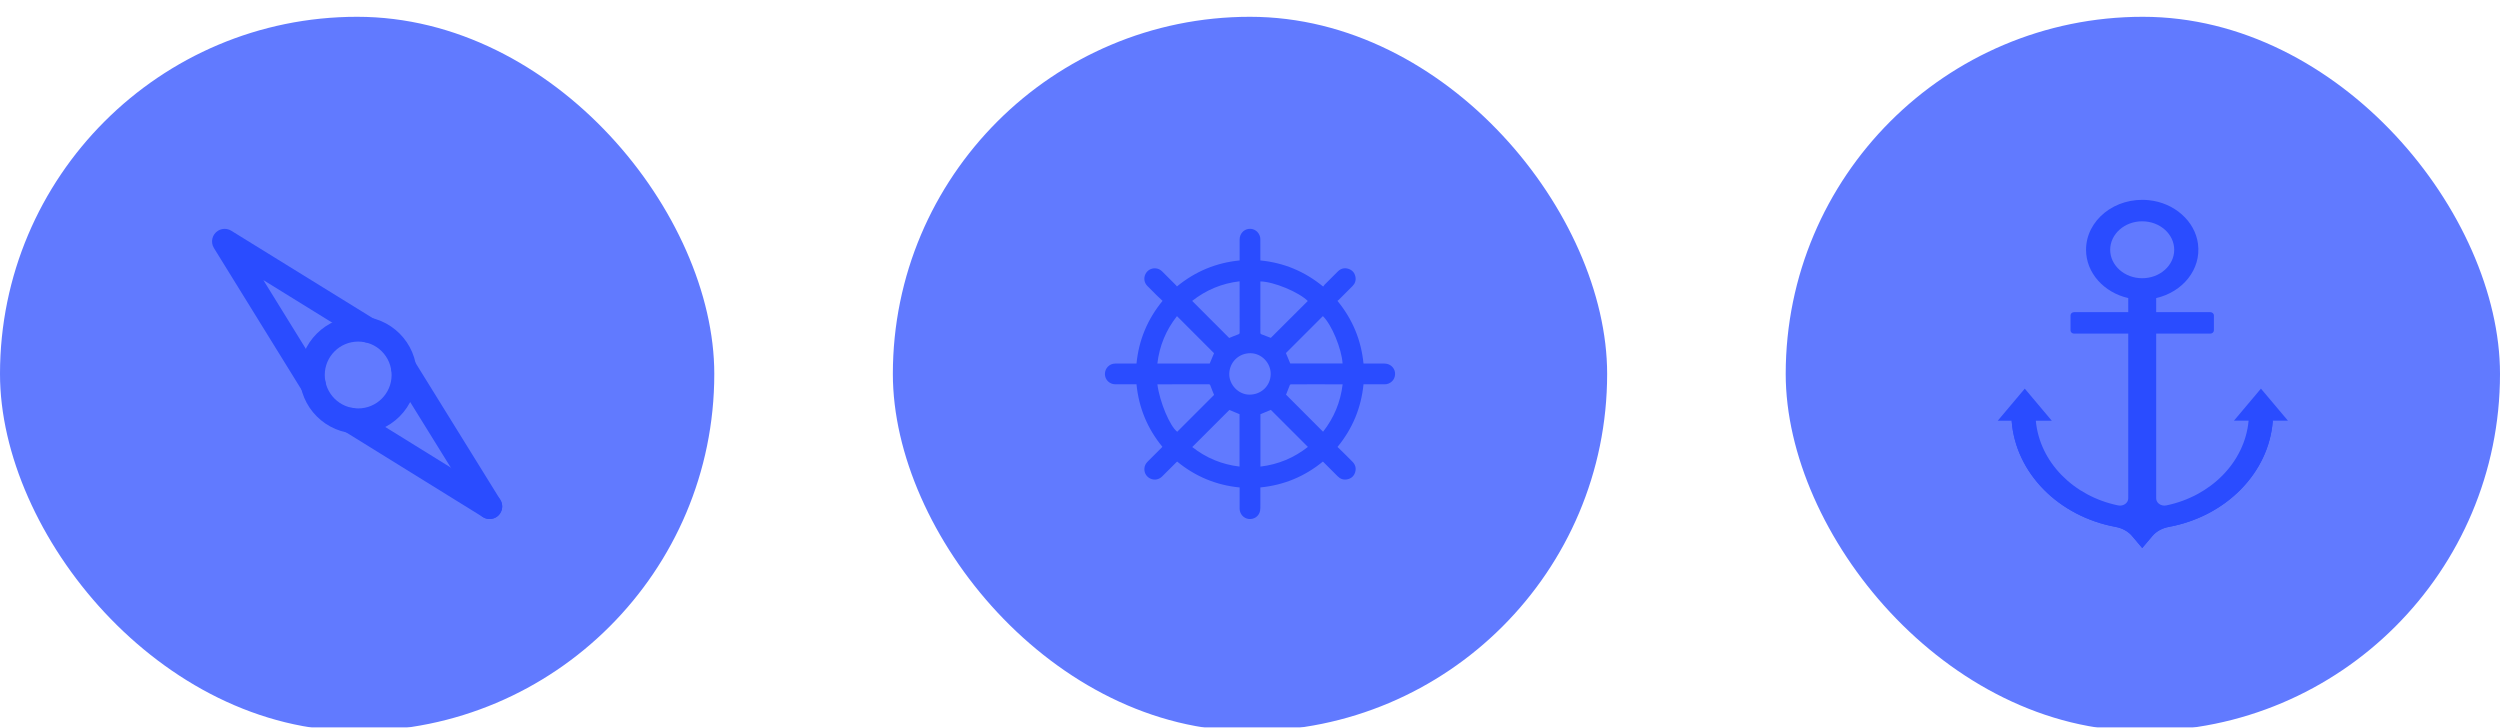 <svg width="134" height="39" viewBox="0 0 134 39" fill="none" xmlns="http://www.w3.org/2000/svg">
<g filter="url(#filter0_i_82_4358)">
<rect width="38.286" height="38.286" rx="19.143" fill="#617AFF"/>
<path d="M16.791 20.4C16.557 20.4 16.338 20.279 16.216 20.08L11.466 12.394C11.271 12.076 11.371 11.66 11.689 11.466C11.905 11.334 12.177 11.334 12.393 11.466L20.078 16.213C20.395 16.409 20.493 16.825 20.297 17.142C20.101 17.459 19.685 17.557 19.368 17.36L14.116 14.113L17.363 19.367C17.56 19.683 17.461 20.099 17.145 20.295C17.039 20.361 16.916 20.396 16.79 20.397L16.791 20.4Z" fill="#2A4CFF"/>
<path d="M26.244 26.919C26.118 26.919 25.995 26.885 25.889 26.818L18.445 22.208C18.409 22.187 18.377 22.161 18.346 22.134C18.069 21.884 18.047 21.457 18.297 21.18C18.52 20.933 18.89 20.886 19.169 21.069L26.599 25.671C26.915 25.867 27.013 26.283 26.817 26.599C26.696 26.799 26.478 26.919 26.244 26.919Z" fill="#2A4CFF"/>
<path d="M26.245 26.919C26.011 26.919 25.794 26.799 25.671 26.599L21.061 19.157C20.865 18.84 20.962 18.425 21.28 18.228C21.596 18.032 22.012 18.129 22.209 18.447L26.818 25.889C27.015 26.206 26.918 26.622 26.601 26.818C26.494 26.885 26.37 26.919 26.245 26.919Z" fill="#2A4CFF"/>
<path d="M19.2 22.34C17.466 22.34 16.061 20.933 16.061 19.2C16.061 17.466 17.467 16.061 19.201 16.061C20.935 16.061 22.34 17.467 22.34 19.201C22.34 20.034 22.009 20.832 21.419 21.421C20.831 22.011 20.033 22.342 19.2 22.34ZM19.2 17.409C18.211 17.408 17.408 18.209 17.407 19.198C17.406 20.188 18.208 20.99 19.197 20.991C20.186 20.993 20.989 20.191 20.99 19.202C20.99 18.726 20.801 18.27 20.465 17.933C20.131 17.597 19.675 17.408 19.2 17.409Z" fill="#2A4CFF"/>
</g>
<g filter="url(#filter1_i_82_4358)">
<rect x="47.857" width="38.286" height="38.286" rx="19.143" fill="#617AFF"/>
<path fill-rule="evenodd" clip-rule="evenodd" d="M67.555 25.227C67.555 25.55 67.556 25.866 67.555 26.182C67.554 26.282 67.56 26.384 67.54 26.481C67.483 26.767 67.221 26.95 66.931 26.917C66.655 26.885 66.444 26.645 66.444 26.361C66.443 25.986 66.444 25.61 66.444 25.228C65.188 25.104 64.074 24.643 63.095 23.84C63.076 23.857 63.057 23.873 63.04 23.89C62.79 24.139 62.542 24.389 62.292 24.637C62.123 24.805 61.886 24.852 61.675 24.76C61.462 24.669 61.33 24.463 61.338 24.227C61.344 24.074 61.408 23.946 61.517 23.838C61.762 23.596 62.005 23.352 62.248 23.108C62.266 23.09 62.283 23.071 62.304 23.049C61.503 22.074 61.04 20.96 60.916 19.698C60.829 19.698 60.745 19.698 60.661 19.698C60.367 19.698 60.074 19.698 59.781 19.698C59.472 19.698 59.224 19.453 59.223 19.149C59.223 18.837 59.467 18.588 59.777 18.587C60.127 18.586 60.477 18.587 60.826 18.587C60.854 18.587 60.882 18.587 60.916 18.587C61.04 17.33 61.501 16.216 62.313 15.226C62.212 15.13 62.11 15.037 62.011 14.941C61.839 14.771 61.668 14.601 61.499 14.428C61.333 14.26 61.292 14.019 61.387 13.809C61.481 13.599 61.692 13.47 61.925 13.482C62.073 13.489 62.196 13.551 62.3 13.656C62.549 13.906 62.798 14.154 63.047 14.404C63.06 14.416 63.068 14.433 63.083 14.455C64.066 13.649 65.178 13.185 66.444 13.059C66.444 13.034 66.444 13.007 66.444 12.98C66.444 12.633 66.443 12.286 66.444 11.939C66.444 11.642 66.653 11.4 66.934 11.368C67.225 11.335 67.483 11.526 67.546 11.823C67.553 11.853 67.554 11.884 67.554 11.915C67.555 12.27 67.555 12.624 67.555 12.979C67.555 13.005 67.555 13.03 67.555 13.059C68.815 13.183 69.929 13.645 70.922 14.461C70.951 14.423 70.975 14.383 71.007 14.35C71.241 14.115 71.474 13.879 71.711 13.647C71.869 13.492 72.059 13.441 72.271 13.508C72.48 13.574 72.609 13.72 72.651 13.934C72.689 14.126 72.633 14.295 72.495 14.434C72.248 14.682 72.001 14.929 71.753 15.176C71.735 15.194 71.713 15.207 71.688 15.227C72.495 16.21 72.959 17.324 73.084 18.587C73.112 18.587 73.139 18.587 73.167 18.587C73.514 18.587 73.861 18.587 74.208 18.587C74.504 18.587 74.747 18.8 74.774 19.081C74.802 19.377 74.617 19.628 74.325 19.69C74.29 19.697 74.253 19.698 74.217 19.698C73.868 19.699 73.518 19.698 73.168 19.698C73.141 19.698 73.113 19.698 73.084 19.698C72.959 20.96 72.497 22.073 71.691 23.056C71.809 23.172 71.926 23.284 72.041 23.397C72.191 23.546 72.339 23.695 72.488 23.844C72.647 24.004 72.702 24.194 72.637 24.409C72.573 24.622 72.425 24.752 72.207 24.794C72.011 24.833 71.842 24.772 71.701 24.632C71.452 24.383 71.203 24.134 70.954 23.885C70.94 23.871 70.925 23.858 70.906 23.84C69.931 24.64 68.818 25.102 67.555 25.227ZM68.115 17.21C68.771 16.555 69.434 15.894 70.097 15.233C69.61 14.752 68.258 14.191 67.555 14.185C67.555 14.23 67.555 14.276 67.555 14.322C67.555 14.697 67.555 15.072 67.555 15.447C67.555 15.946 67.554 16.444 67.556 16.943C67.556 16.965 67.572 17.001 67.589 17.008C67.766 17.079 67.946 17.146 68.115 17.21ZM62.036 19.699C62.156 20.639 62.703 21.939 63.098 22.243C63.759 21.581 64.42 20.92 65.074 20.267C65.008 20.101 64.937 19.936 64.877 19.768C64.859 19.714 64.84 19.697 64.783 19.697C63.925 19.699 63.067 19.698 62.209 19.699C62.153 19.699 62.097 19.699 62.036 19.699ZM71.966 19.699C71.931 19.699 71.906 19.699 71.88 19.699C71.343 19.698 70.806 19.698 70.269 19.698C69.915 19.698 69.56 19.698 69.206 19.7C69.182 19.7 69.145 19.712 69.139 19.729C69.065 19.908 68.996 20.089 68.932 20.255C69.591 20.915 70.252 21.577 70.916 22.241C71.499 21.5 71.851 20.655 71.966 19.699ZM70.103 23.054C69.436 22.387 68.774 21.725 68.117 21.069C67.936 21.145 67.749 21.223 67.559 21.302C67.559 22.23 67.559 23.167 67.559 24.109C68.512 23.995 69.358 23.642 70.103 23.054ZM63.9 15.229C64.567 15.898 65.229 16.56 65.884 17.215C66.043 17.151 66.203 17.082 66.366 17.024C66.424 17.003 66.445 16.983 66.445 16.919C66.443 16.03 66.443 15.14 66.443 14.251C66.443 14.228 66.441 14.206 66.44 14.178C65.488 14.291 64.643 14.644 63.9 15.229ZM65.072 18.033C64.412 17.372 63.75 16.709 63.086 16.044C62.501 16.787 62.147 17.632 62.035 18.584C62.98 18.584 63.915 18.584 64.841 18.584C64.921 18.393 64.999 18.207 65.072 18.033ZM65.893 21.074C65.229 21.737 64.567 22.398 63.904 23.061C64.644 23.642 65.488 23.996 66.439 24.108C66.439 23.168 66.439 22.231 66.439 21.3C66.251 21.222 66.064 21.145 65.893 21.074ZM70.906 16.044C70.244 16.706 69.582 17.369 68.925 18.025C69.001 18.207 69.079 18.394 69.157 18.583C70.087 18.583 71.024 18.583 71.962 18.583C71.913 17.786 71.369 16.484 70.906 16.044ZM68.109 19.147C68.114 18.547 67.617 18.036 67.023 18.032C66.394 18.028 65.895 18.518 65.889 19.147C65.883 19.73 66.386 20.248 66.961 20.253C67.603 20.259 68.105 19.776 68.109 19.147Z" fill="#2A4CFF"/>
</g>
<g filter="url(#filter2_i_82_4358)">
<rect x="95.714" width="38.286" height="38.286" rx="19.143" fill="#617AFF"/>
<path d="M121.822 21.649H122.634L121.186 19.931L119.739 21.649H120.525C120.321 23.874 118.502 25.698 116.114 26.19C115.837 26.247 115.571 26.063 115.571 25.81V16.982H118.47C118.578 16.982 118.665 16.904 118.665 16.809V16.004C118.665 15.908 118.578 15.831 118.47 15.831H115.571V15.077C116.979 14.755 117.993 13.551 117.812 12.168C117.652 10.949 116.542 9.966 115.17 9.829C113.355 9.647 111.812 10.91 111.812 12.488C111.812 13.733 112.776 14.78 114.074 15.077V15.831H111.174C111.067 15.831 110.98 15.908 110.98 16.004V16.809C110.98 16.904 111.067 16.982 111.174 16.982H114.074V25.811C114.074 26.064 113.808 26.247 113.531 26.19C111.143 25.698 109.324 23.875 109.12 21.65H109.975L108.528 19.931L107.08 21.65H107.823C108.033 24.468 110.355 26.779 113.392 27.341C113.746 27.406 114.065 27.576 114.282 27.833L114.823 28.475L115.364 27.833C115.58 27.576 115.899 27.406 116.253 27.341C119.29 26.779 121.612 24.468 121.822 21.649ZM113.106 12.488C113.106 11.646 113.876 10.962 114.822 10.962C115.768 10.962 116.538 11.646 116.538 12.488C116.538 13.329 115.768 14.013 114.822 14.013C113.876 14.013 113.106 13.329 113.106 12.488Z" fill="#2A4CFF"/>
<path d="M121.785 21.642C121.417 24.299 119.164 26.443 116.255 26.981C115.9 27.047 115.582 27.216 115.365 27.474L114.824 28.116L114.283 27.474C114.066 27.216 113.747 27.047 113.393 26.981C110.486 26.444 108.234 24.301 107.864 21.647H107.824V21.65C108.034 24.468 110.356 26.779 113.393 27.341C113.747 27.406 114.066 27.576 114.283 27.833L114.824 28.475L115.365 27.833C115.581 27.576 115.9 27.406 116.255 27.341C119.291 26.779 121.614 24.468 121.824 21.65V21.642L121.785 21.642Z" fill="#2A4CFF"/>
<path d="M114.92 15.255H114.793V25.899H114.92V15.255Z" fill="#2A4CFF"/>
</g>
<defs>
<filter id="filter0_i_82_4358" x="0" y="0" width="38.286" height="39.186" filterUnits="userSpaceOnUse" color-interpolation-filters="sRGB">
<feFlood flood-opacity="0" result="BackgroundImageFix"/>
<feBlend mode="normal" in="SourceGraphic" in2="BackgroundImageFix" result="shape"/>
<feColorMatrix in="SourceAlpha" type="matrix" values="0 0 0 0 0 0 0 0 0 0 0 0 0 0 0 0 0 0 127 0" result="hardAlpha"/>
<feOffset dy="0.9"/>
<feGaussianBlur stdDeviation="0.45"/>
<feComposite in2="hardAlpha" operator="arithmetic" k2="-1" k3="1"/>
<feColorMatrix type="matrix" values="0 0 0 0 1 0 0 0 0 1 0 0 0 0 1 0 0 0 0.1 0"/>
<feBlend mode="normal" in2="shape" result="effect1_innerShadow_82_4358"/>
</filter>
<filter id="filter1_i_82_4358" x="47.857" y="0" width="38.286" height="39.186" filterUnits="userSpaceOnUse" color-interpolation-filters="sRGB">
<feFlood flood-opacity="0" result="BackgroundImageFix"/>
<feBlend mode="normal" in="SourceGraphic" in2="BackgroundImageFix" result="shape"/>
<feColorMatrix in="SourceAlpha" type="matrix" values="0 0 0 0 0 0 0 0 0 0 0 0 0 0 0 0 0 0 127 0" result="hardAlpha"/>
<feOffset dy="0.9"/>
<feGaussianBlur stdDeviation="0.45"/>
<feComposite in2="hardAlpha" operator="arithmetic" k2="-1" k3="1"/>
<feColorMatrix type="matrix" values="0 0 0 0 1 0 0 0 0 1 0 0 0 0 1 0 0 0 0.1 0"/>
<feBlend mode="normal" in2="shape" result="effect1_innerShadow_82_4358"/>
</filter>
<filter id="filter2_i_82_4358" x="95.714" y="0" width="38.286" height="39.186" filterUnits="userSpaceOnUse" color-interpolation-filters="sRGB">
<feFlood flood-opacity="0" result="BackgroundImageFix"/>
<feBlend mode="normal" in="SourceGraphic" in2="BackgroundImageFix" result="shape"/>
<feColorMatrix in="SourceAlpha" type="matrix" values="0 0 0 0 0 0 0 0 0 0 0 0 0 0 0 0 0 0 127 0" result="hardAlpha"/>
<feOffset dy="0.9"/>
<feGaussianBlur stdDeviation="0.45"/>
<feComposite in2="hardAlpha" operator="arithmetic" k2="-1" k3="1"/>
<feColorMatrix type="matrix" values="0 0 0 0 1 0 0 0 0 1 0 0 0 0 1 0 0 0 0.1 0"/>
<feBlend mode="normal" in2="shape" result="effect1_innerShadow_82_4358"/>
</filter>
</defs>
</svg>
